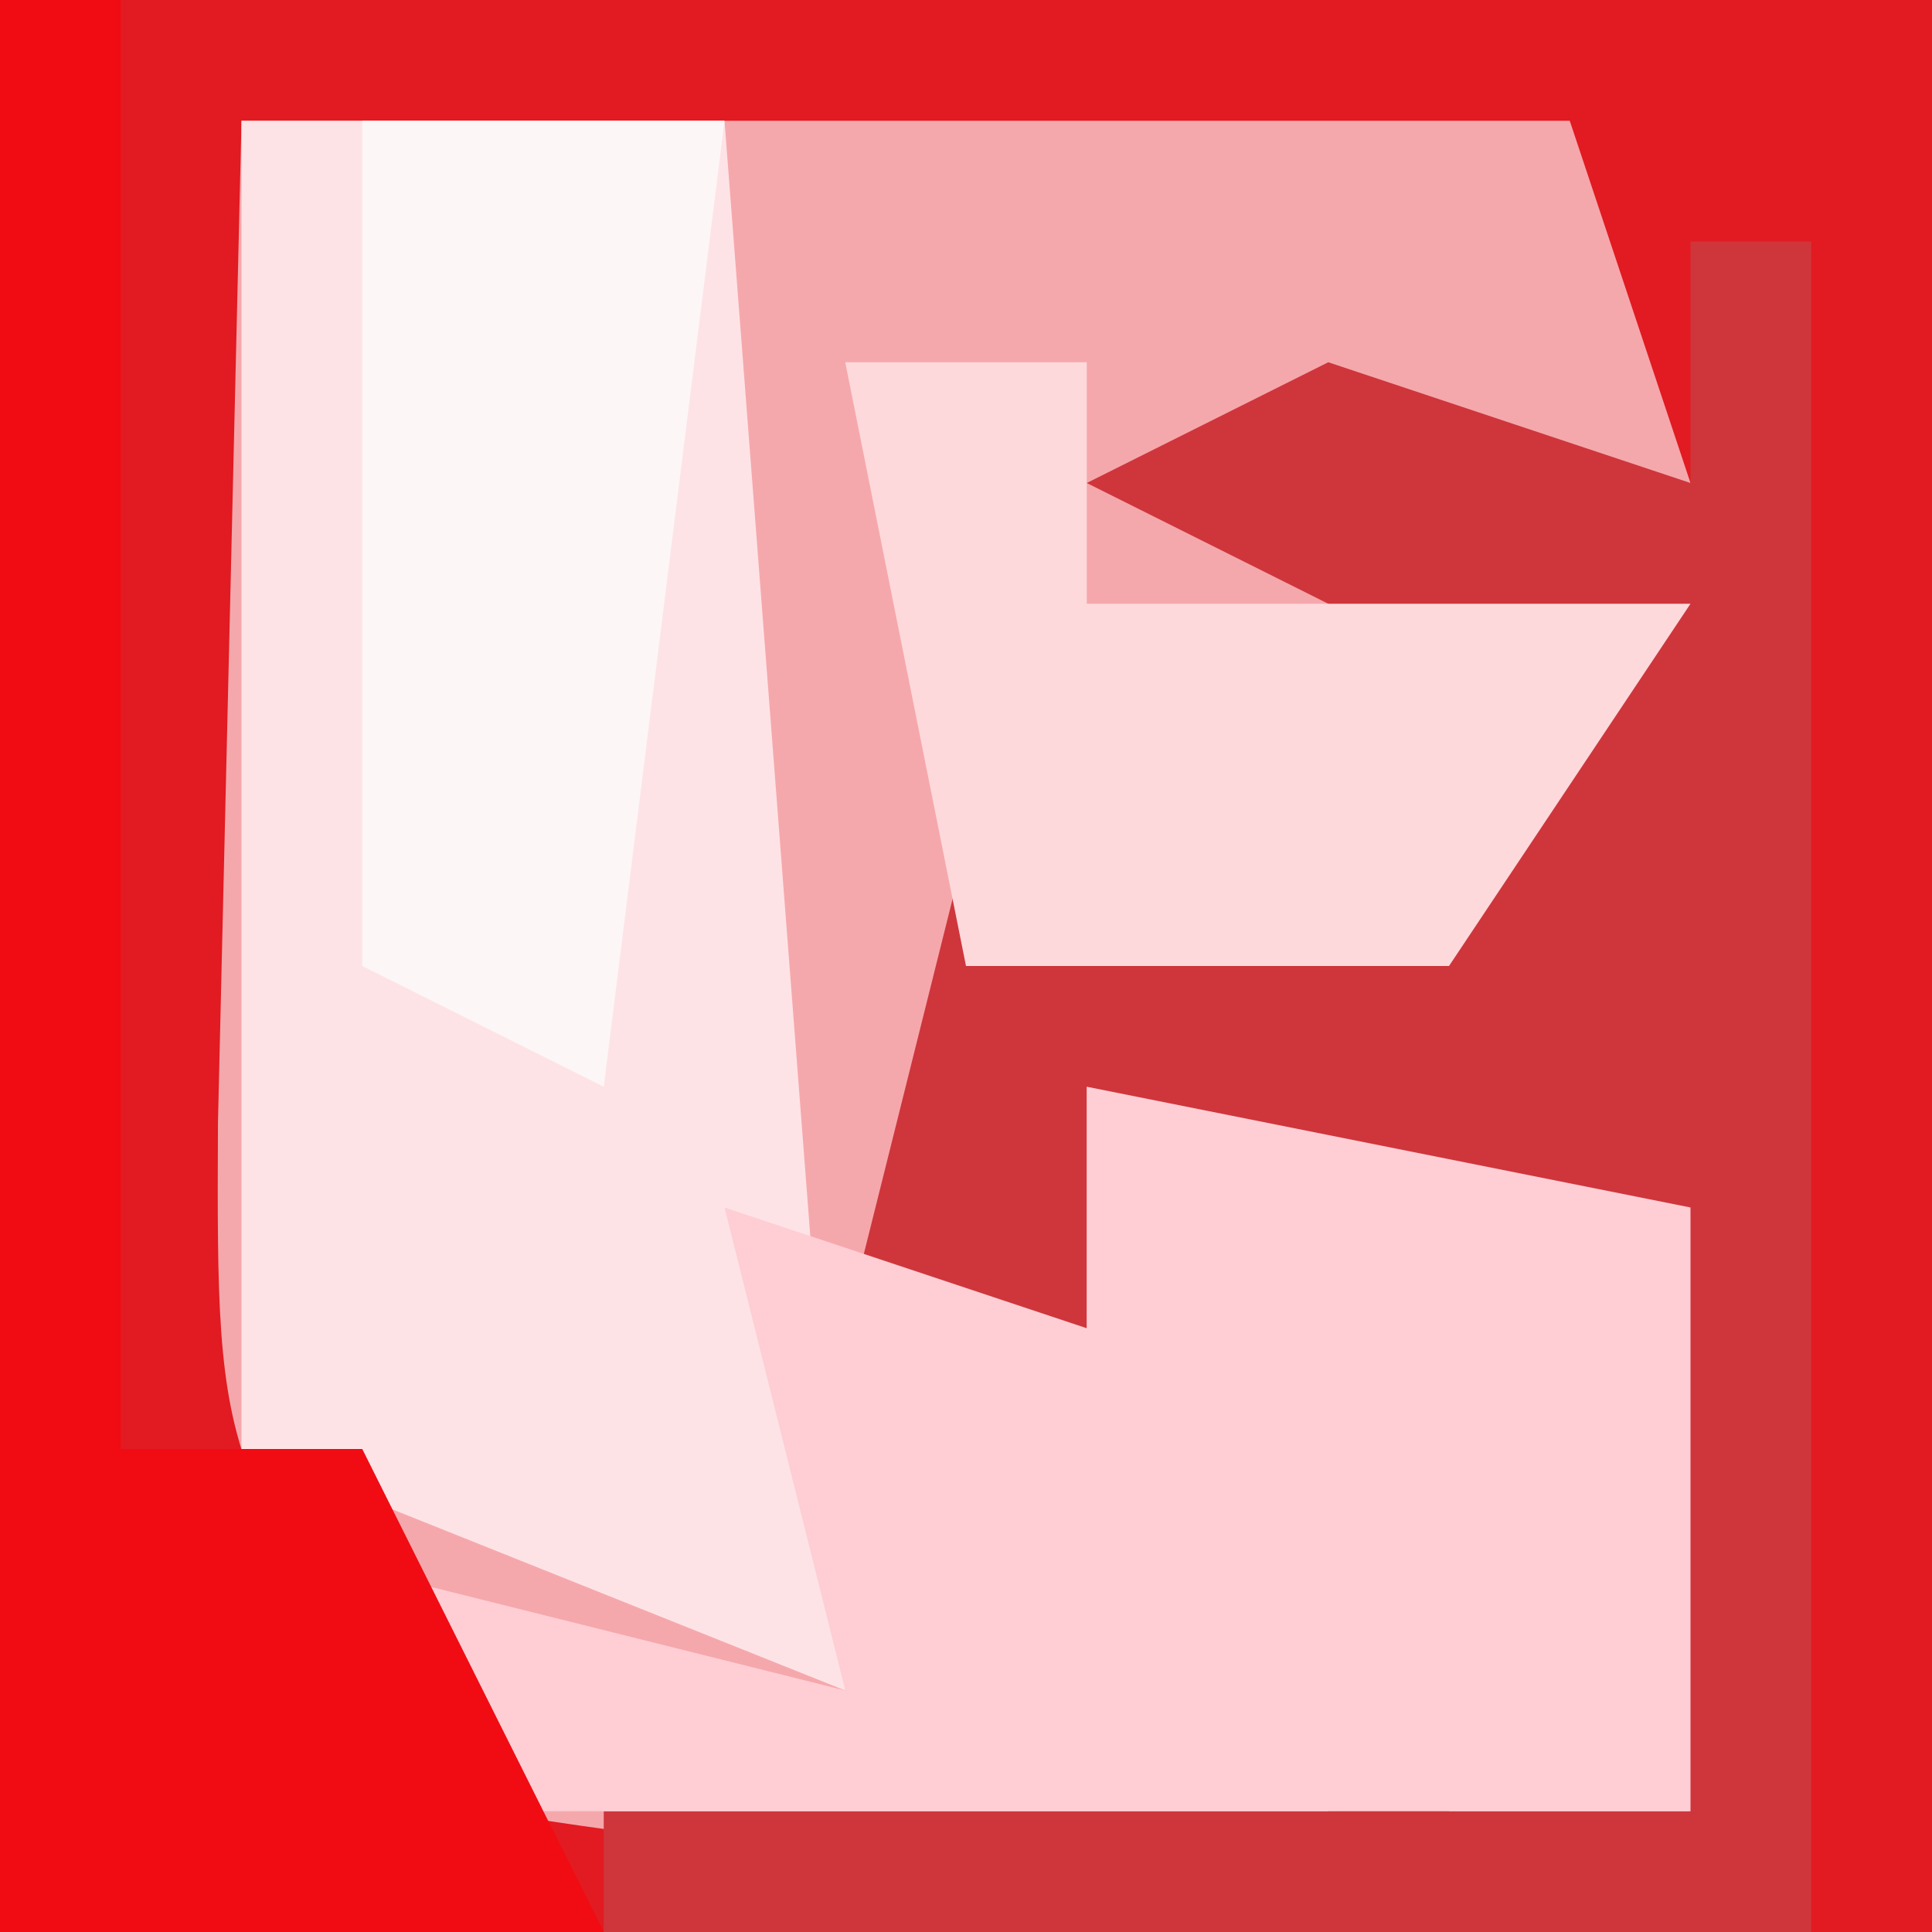 <?xml version="1.0" encoding="UTF-8"?>
<svg version="1.1" xmlns="http://www.w3.org/2000/svg" width="16" height="16">
<rect width="100%" height="100%" fill="#333333" stroke="none"/>
<path d="M0 0 C5.28 0 10.56 0 16 0 C16 5.28 16 10.56 16 16 C10.72 16 5.44 16 0 16 C0 10.72 0 5.44 0 0 Z " fill="#F5A8AC" transform="translate(0,0)"/>
<path d="M0 0 C5.28 0 10.56 0 16 0 C16 5.28 16 10.56 16 16 C10.72 16 5.44 16 0 16 C0 10.72 0 5.44 0 0 Z M2 1 C1.959 2.753 1.917 4.506 1.875 6.312 C1.852 7.299 1.829 8.285 1.805 9.301 C1.793 12.224 1.793 12.224 4 15 C6.437 15.364 6.437 15.364 9.125 15.188 C10.49 15.147 10.49 15.147 11.883 15.105 C12.581 15.071 13.28 15.036 14 15 C14 13.35 14 11.7 14 10 C12.35 9.67 10.7 9.34 9 9 C9 9.66 9 10.32 9 11 C8.34 11 7.68 11 7 11 C7.33 10.01 7.66 9.02 8 8 C8.804 7.876 9.609 7.753 10.438 7.625 C11.283 7.419 12.129 7.213 13 7 C13.33 6.34 13.66 5.68 14 5 C13.01 4.67 12.02 4.34 11 4 C11.99 4 12.98 4 14 4 C13.67 3.01 13.34 2.02 13 1 C9.37 1 5.74 1 2 1 Z " fill="#E21A21" transform="translate(0,0)"/>
<path d="M0 0 C1.32 0 2.64 0 4 0 C4.33 4.29 4.66 8.58 5 13 C2.525 12.01 2.525 12.01 0 11 C0 7.37 0 3.74 0 0 Z " fill="#FEE3E6" transform="translate(2,1)"/>
<path d="M0 0 C0.33 0 0.66 0 1 0 C1 4.62 1 9.24 1 14 C-2.3 14 -5.6 14 -9 14 C-9 13.67 -9 13.34 -9 13 C-7.02 13 -5.04 13 -3 13 C-2.67 11.68 -2.34 10.36 -2 9 C-2 10.32 -2 11.64 -2 13 C-1.34 13 -0.68 13 0 13 C-0.33 11.35 -0.66 9.7 -1 8 C-2.32 7.67 -3.64 7.34 -5 7 C-5 7.66 -5 8.32 -5 9 C-5.66 9 -6.32 9 -7 9 C-6.67 7.68 -6.34 6.36 -6 5 C-4.35 4.67 -2.7 4.34 -1 4 C-2.32 3.34 -3.64 2.68 -5 2 C-4.34 1.67 -3.68 1.34 -3 1 C-2.01 1.33 -1.02 1.66 0 2 C0 1.34 0 0.68 0 0 Z " fill="#CE363C" transform="translate(14,2)"/>
<path d="M0 0 C1.65 0.33 3.3 0.66 5 1 C5 2.65 5 4.3 5 6 C1.7 6 -1.6 6 -5 6 C-5.33 5.34 -5.66 4.68 -6 4 C-4.68 4.33 -3.36 4.66 -2 5 C-2.33 3.68 -2.66 2.36 -3 1 C-2.01 1.33 -1.02 1.66 0 2 C0 1.34 0 0.68 0 0 Z " fill="#FECED4" transform="translate(9,9)"/>
<path d="M0 0 C0.33 0 0.66 0 1 0 C1 3.96 1 7.92 1 12 C1.66 12 2.32 12 3 12 C3.66 13.32 4.32 14.64 5 16 C3.35 16 1.7 16 0 16 C0 10.72 0 5.44 0 0 Z " fill="#F10B12" transform="translate(0,0)"/>
<path d="M0 0 C0.66 0 1.32 0 2 0 C2 0.66 2 1.32 2 2 C3.65 2 5.3 2 7 2 C6.01 3.485 6.01 3.485 5 5 C3.68 5 2.36 5 1 5 C0.67 3.35 0.34 1.7 0 0 Z " fill="#FED9DC" transform="translate(7,3)"/>
<path d="M0 0 C0.99 0 1.98 0 3 0 C2.67 2.64 2.34 5.28 2 8 C1.34 7.67 0.68 7.34 0 7 C0 4.69 0 2.38 0 0 Z " fill="#FDF6F7" transform="translate(3,1)"/>
</svg>
